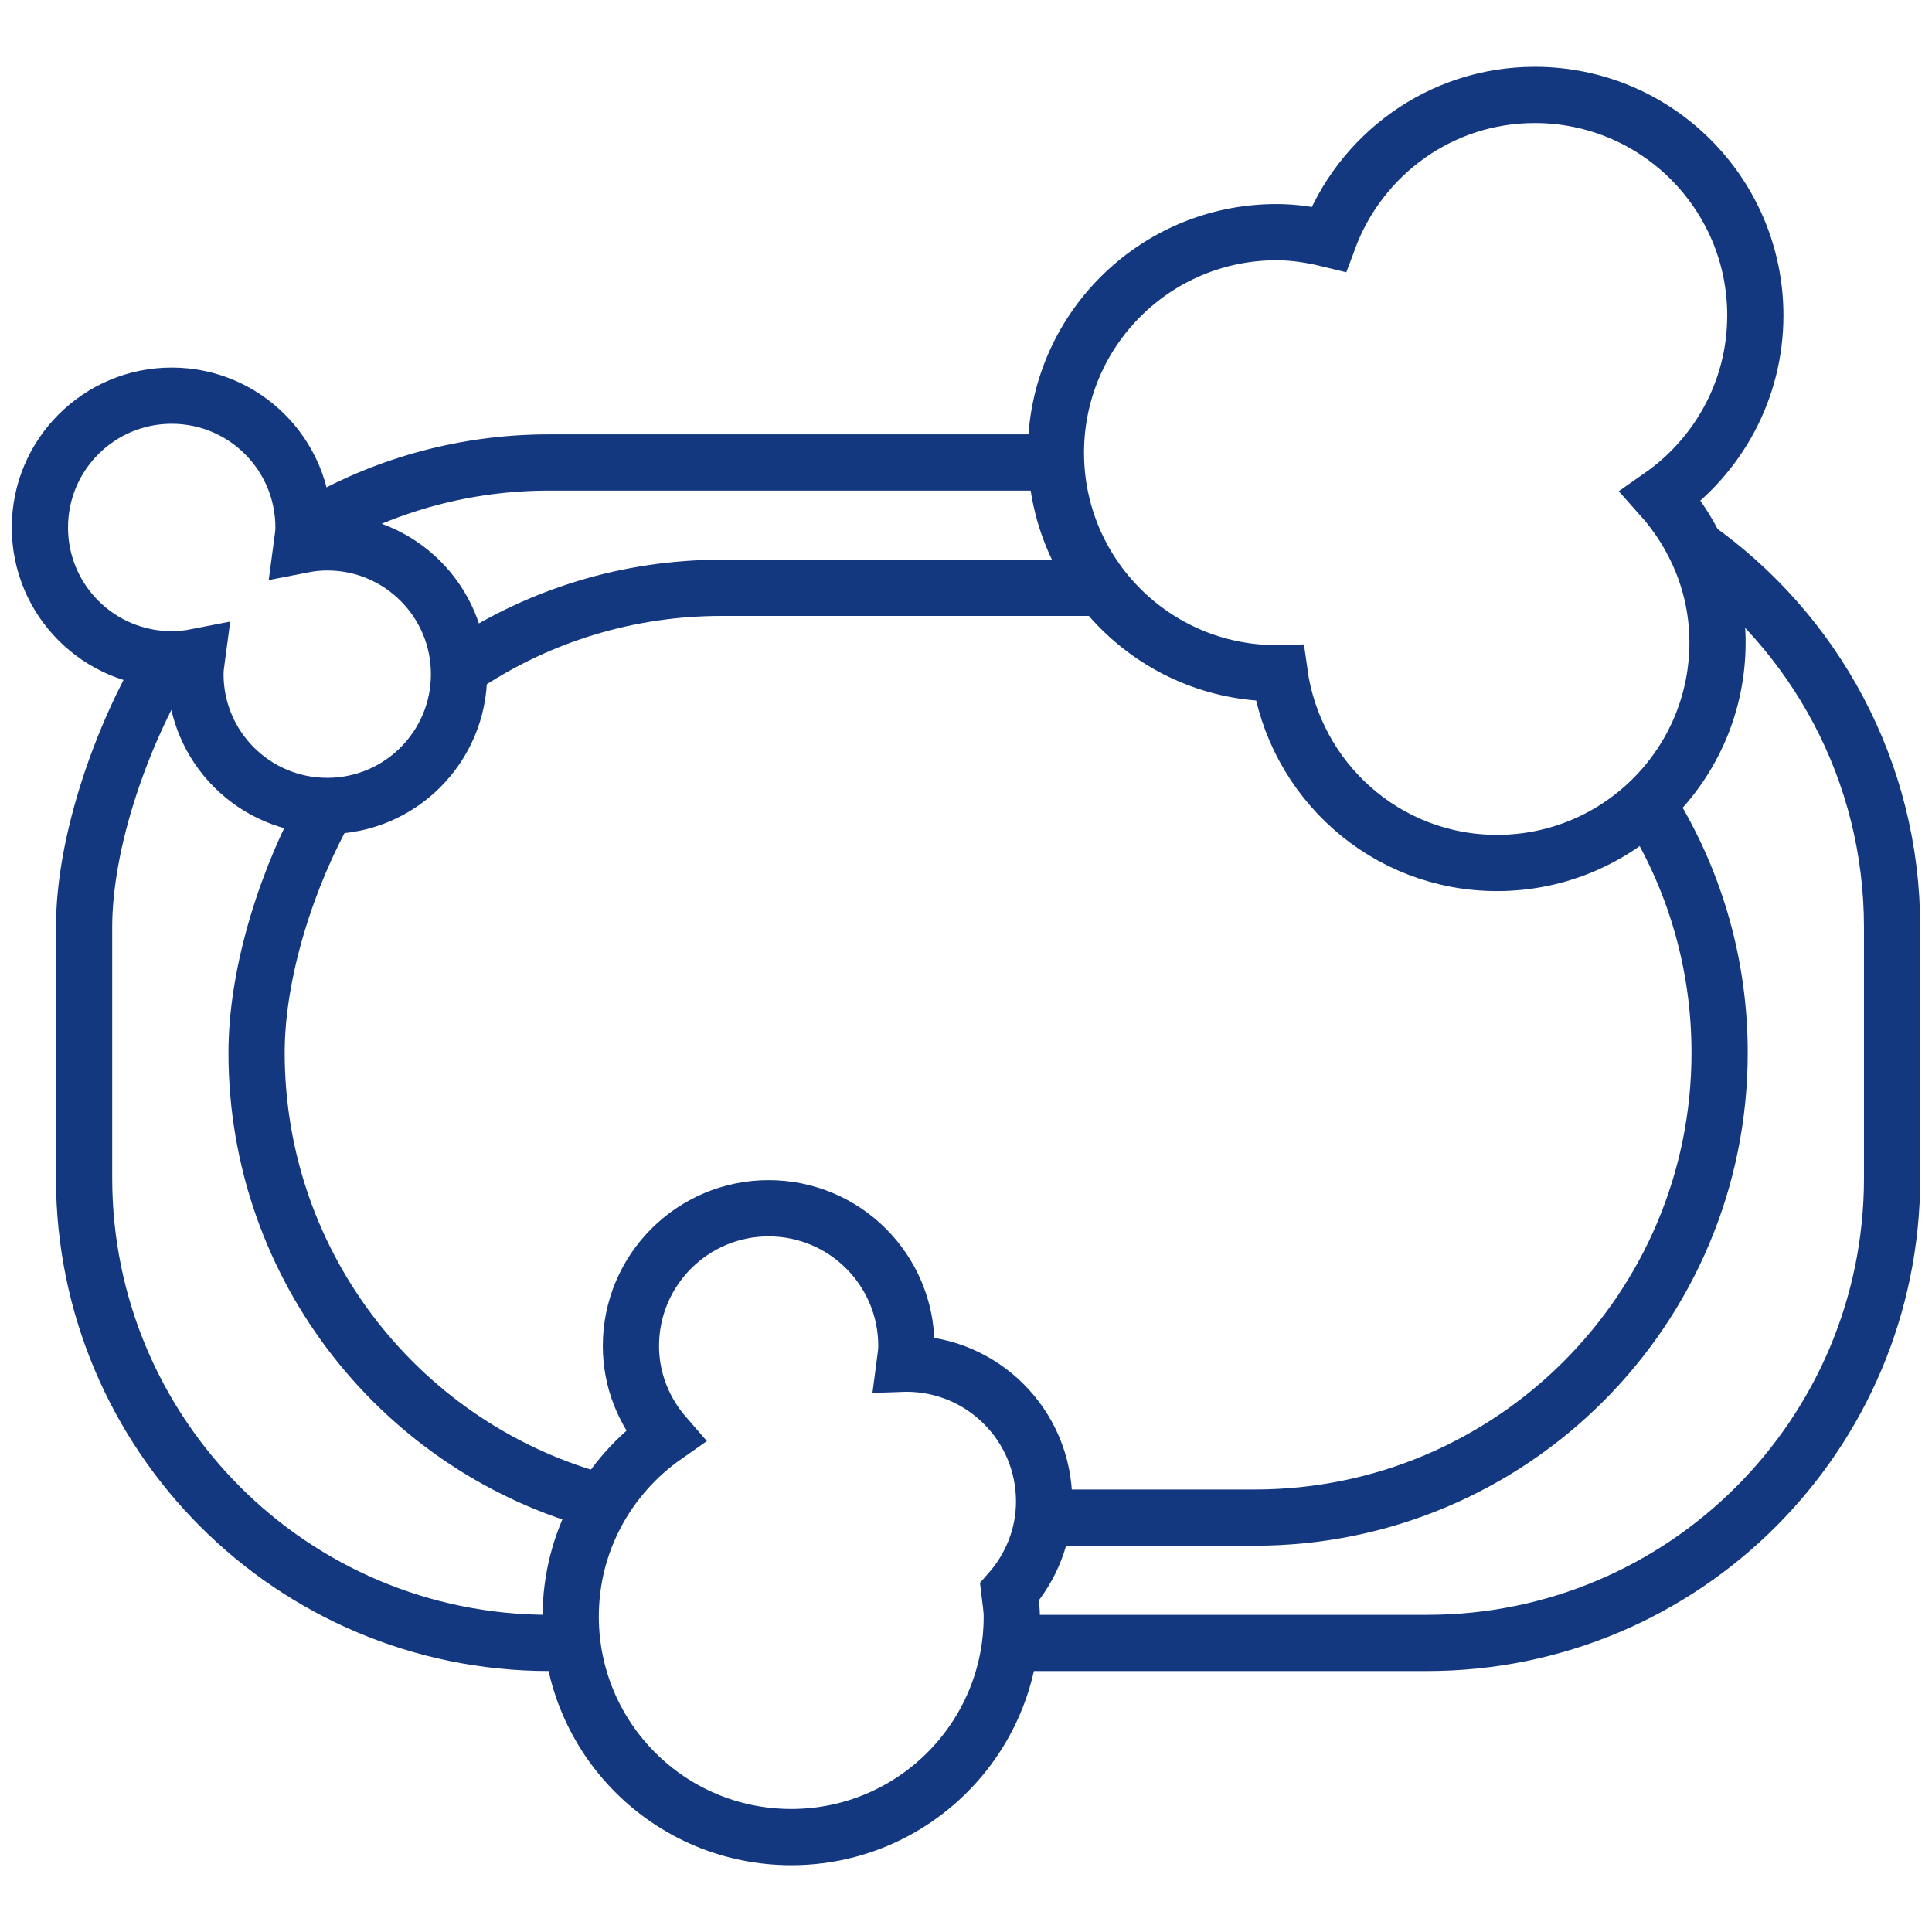 <?xml version="1.0" encoding="utf-8"?>
<!-- Generator: Adobe Illustrator 28.0.0, SVG Export Plug-In . SVG Version: 6.00 Build 0)  -->
<svg version="1.0" id="Vrstva_1" xmlns="http://www.w3.org/2000/svg" xmlns:xlink="http://www.w3.org/1999/xlink" x="0px" y="0px"
	 viewBox="0 0 113.386 113.386" style="enable-background:new 0 0 113.386 113.386;" xml:space="preserve">
<style type="text/css">
	.st0{fill:#538C31;}
	.st1{fill:#14387F;}
	.st2{fill:#E6007E;}
	.st3{fill:#1AAAD0;}
	.st4{fill:#52982F;}
	.st5{fill:none;stroke:#14387F;stroke-width:4.016;stroke-miterlimit:82.412;}
	.st6{fill:none;stroke:#14387F;stroke-width:4.016;stroke-miterlimit:82.412;}
	.st7{fill:none;stroke:#14387F;stroke-width:3.291;stroke-miterlimit:82.412;}
	.st8{fill:none;stroke:#14387F;stroke-width:3.291;stroke-miterlimit:82.412;}
	.st9{fill:none;stroke:#14387F;stroke-width:3.291;stroke-miterlimit:82.412;}
	.st10{fill:none;stroke:#14387F;stroke-width:3.291;stroke-miterlimit:82.412;}
	.st11{fill:none;stroke:#14387F;stroke-width:4.016;stroke-linejoin:bevel;stroke-miterlimit:82.412;}
	.st12{fill:none;stroke:#14387F;stroke-width:4.016;stroke-linejoin:bevel;stroke-miterlimit:82.412;}
	.st13{fill:none;stroke:#14387F;stroke-width:3.3;stroke-miterlimit:82.412;}
	.st14{fill:none;stroke:#14387F;stroke-width:3.3;stroke-miterlimit:82.412;}
	.st15{fill:none;stroke:#14387F;stroke-width:3.29;stroke-miterlimit:82.412;}
	.st16{fill:none;stroke:#14387F;stroke-width:3.29;stroke-miterlimit:82.412;}
	.st17{fill:none;stroke:#14387F;stroke-width:3.3;stroke-miterlimit:82.412;}
	.st18{fill:none;stroke:#14387F;stroke-width:3.3;stroke-miterlimit:82.412;}
	.st19{fill:none;stroke:#14387F;stroke-width:1.994;stroke-linejoin:bevel;stroke-miterlimit:82.412;}
	.st20{fill:none;stroke:#14387F;stroke-width:1.994;stroke-miterlimit:10;}
	.st21{fill:none;stroke:#14387F;stroke-width:3.461;stroke-miterlimit:82.412;}
	.st22{fill:none;stroke:#14387F;stroke-width:3.355;stroke-linecap:round;stroke-linejoin:bevel;stroke-miterlimit:82.412;}
	.st23{fill:none;stroke:#14387F;stroke-width:3.355;stroke-miterlimit:82.412;}
	.st24{fill:none;stroke:#14387F;stroke-width:3.3;stroke-miterlimit:81.431;}
	.st25{fill:none;stroke:#14387F;stroke-width:3.335;stroke-miterlimit:81.431;}
	.st26{fill:none;stroke:#14387F;stroke-width:3.335;stroke-miterlimit:82.412;}
	.st27{fill:none;stroke:#14387F;stroke-width:3.252;stroke-miterlimit:82.412;}
	.st28{fill:none;stroke:#14387F;stroke-width:3.252;stroke-miterlimit:81.431;}
	.st29{fill:none;stroke:#14387F;stroke-width:3.267;stroke-miterlimit:82.412;}
	.st30{fill:none;stroke:#14387F;stroke-width:3.281;stroke-miterlimit:82.412;}
	.st31{fill:none;stroke:#14387F;stroke-width:3.393;stroke-miterlimit:82.412;}
	.st32{fill:none;stroke:#14387F;stroke-width:3.393;stroke-miterlimit:82.412;}
	.st33{fill:none;stroke:#14387F;stroke-width:3.28;stroke-miterlimit:82.412;}
	.st34{fill:none;stroke:#14387F;stroke-width:3.28;stroke-miterlimit:82.412;}
	.st35{fill:none;stroke:#14387F;stroke-width:3.238;stroke-miterlimit:82.412;}
	.st36{fill:none;stroke:#14387F;stroke-width:3.238;stroke-miterlimit:82.412;}
	.st37{fill:none;stroke:#14387F;stroke-width:3.238;stroke-miterlimit:82.412;}
	.st38{fill:none;stroke:#14387F;stroke-width:3.3;stroke-linejoin:bevel;stroke-miterlimit:81.431;}
	.st39{fill:none;stroke:#14387F;stroke-width:3.3;stroke-miterlimit:81.431;}
	.st40{fill:none;stroke:#14387F;stroke-width:3.3;stroke-miterlimit:81.431;}
	.st41{fill:none;stroke:#14387F;stroke-width:3.3;stroke-miterlimit:81.431;}
	.st42{fill:none;stroke:#14387F;stroke-width:3.3;stroke-miterlimit:82.412;}
	.st43{fill:none;stroke:#14387F;stroke-width:3.278;stroke-miterlimit:81.431;}
	.st44{fill:none;stroke:#14387F;stroke-width:3.273;stroke-miterlimit:81.431;}
	.st45{fill:none;stroke:#14387F;stroke-width:3.273;stroke-miterlimit:81.431;}
	.st46{fill:none;stroke:#14387F;stroke-width:3.273;stroke-miterlimit:81.431;}
	.st47{fill:none;stroke:#14387F;stroke-width:2.5;stroke-miterlimit:82.412;}
	.st48{fill:none;stroke:#14387F;stroke-width:2.5;stroke-linejoin:bevel;stroke-miterlimit:82.412;}
	.st49{fill:none;stroke:#14387F;stroke-width:2.5;stroke-linejoin:bevel;stroke-miterlimit:82.412;}
	.st50{fill:none;stroke:#14387F;stroke-width:3.277;stroke-miterlimit:81.431;}
	.st51{fill:none;stroke:#14387F;stroke-width:3.277;stroke-miterlimit:82.412;}
	.st52{fill:none;stroke:#14387F;stroke-width:3.273;stroke-miterlimit:81.431;}
	.st53{fill:none;stroke:#14387F;stroke-width:3.3;stroke-miterlimit:82.412;}
	.st54{fill:none;stroke:#14387F;stroke-width:3.3;stroke-linejoin:round;stroke-miterlimit:82.412;}
	.st55{fill:none;stroke:#14387F;stroke-width:2.5;stroke-miterlimit:81.431;}
	.st56{fill:none;stroke:#14387F;stroke-width:2.5;stroke-linejoin:bevel;stroke-miterlimit:81.431;}
</style>
<g>
	<path class="st24" d="M18.864,30.629c3.948-2.22,8.503-3.486,13.355-3.486h29.77"/>
	<path class="st24" d="M27.446,38.919c4.283-2.796,9.399-4.421,14.895-4.421H64.142"/>
	<path class="st24" d="M35.385,88.17c-11.699-3.076-20.327-13.725-20.327-26.389v-0
		c0-4.875,1.908-10.52,4.148-14.481"/>
	<path class="st24" d="M97.061,47.781c2.452,4.093,3.861,8.882,3.861,14v0
		c0,15.068-12.215,27.284-27.284,27.284H61.969"/>
	<path class="st24" d="M19.206,31.83c-0.513,0-1.012,0.056-1.497,0.151
		c0.045-0.338,0.103-0.673,0.103-1.024c0-4.272-3.463-7.735-7.735-7.735
		c-4.272,0-7.735,3.463-7.735,7.735c0,4.272,3.463,7.735,7.735,7.735
		c0.513,0,1.012-0.056,1.496-0.151c-0.045,0.339-0.103,0.673-0.103,1.024
		c0,4.272,3.463,7.735,7.735,7.735c4.272,0,7.735-3.463,7.735-7.735
		S23.478,31.83,19.206,31.83z"/>
	<path class="st24" d="M103.018,18.514c0-7.148-5.795-12.943-12.943-12.943
		c-5.564,0-10.269,3.53-12.098,8.458c-0.987-0.241-2.003-0.404-3.064-0.404
		c-7.149,0-12.943,5.795-12.943,12.943c0,7.148,5.795,12.943,12.943,12.943
		c0.062,0,0.119-0.017,0.18-0.018c0.879,6.293,6.227,11.154,12.763,11.154
		c7.148,0,12.943-5.795,12.943-12.943c0-3.312-1.281-6.3-3.327-8.589
		C100.818,26.773,103.018,22.906,103.018,18.514z"/>
	<path class="st24" d="M61.277,88.115c0-4.464-3.619-8.083-8.083-8.083
		c-0.036,0-0.07,0.01-0.106,0.011c0.045-0.347,0.106-0.69,0.106-1.049
		c0-4.464-3.619-8.083-8.083-8.083s-8.083,3.619-8.083,8.083
		c0,2.029,0.774,3.862,2.009,5.281c-3.344,2.34-5.543,6.206-5.543,10.598
		c0,7.148,5.795,12.943,12.943,12.943s12.943-5.795,12.943-12.943
		c0-0.492-0.091-0.958-0.145-1.436C60.491,92.012,61.277,90.163,61.277,88.115z"/>
	<path class="st24" d="M32.219,96.42c-15.068,0-27.284-12.215-27.284-27.284V54.426
		c0-5.108,2.27-11.355,4.713-15.443"/>
	<path class="st24" d="M99.513,32.147c6.977,4.942,11.531,13.079,11.531,22.28v14.71
		c0,15.068-12.215,27.284-27.284,27.284H59.284"/>
</g>
</svg>
